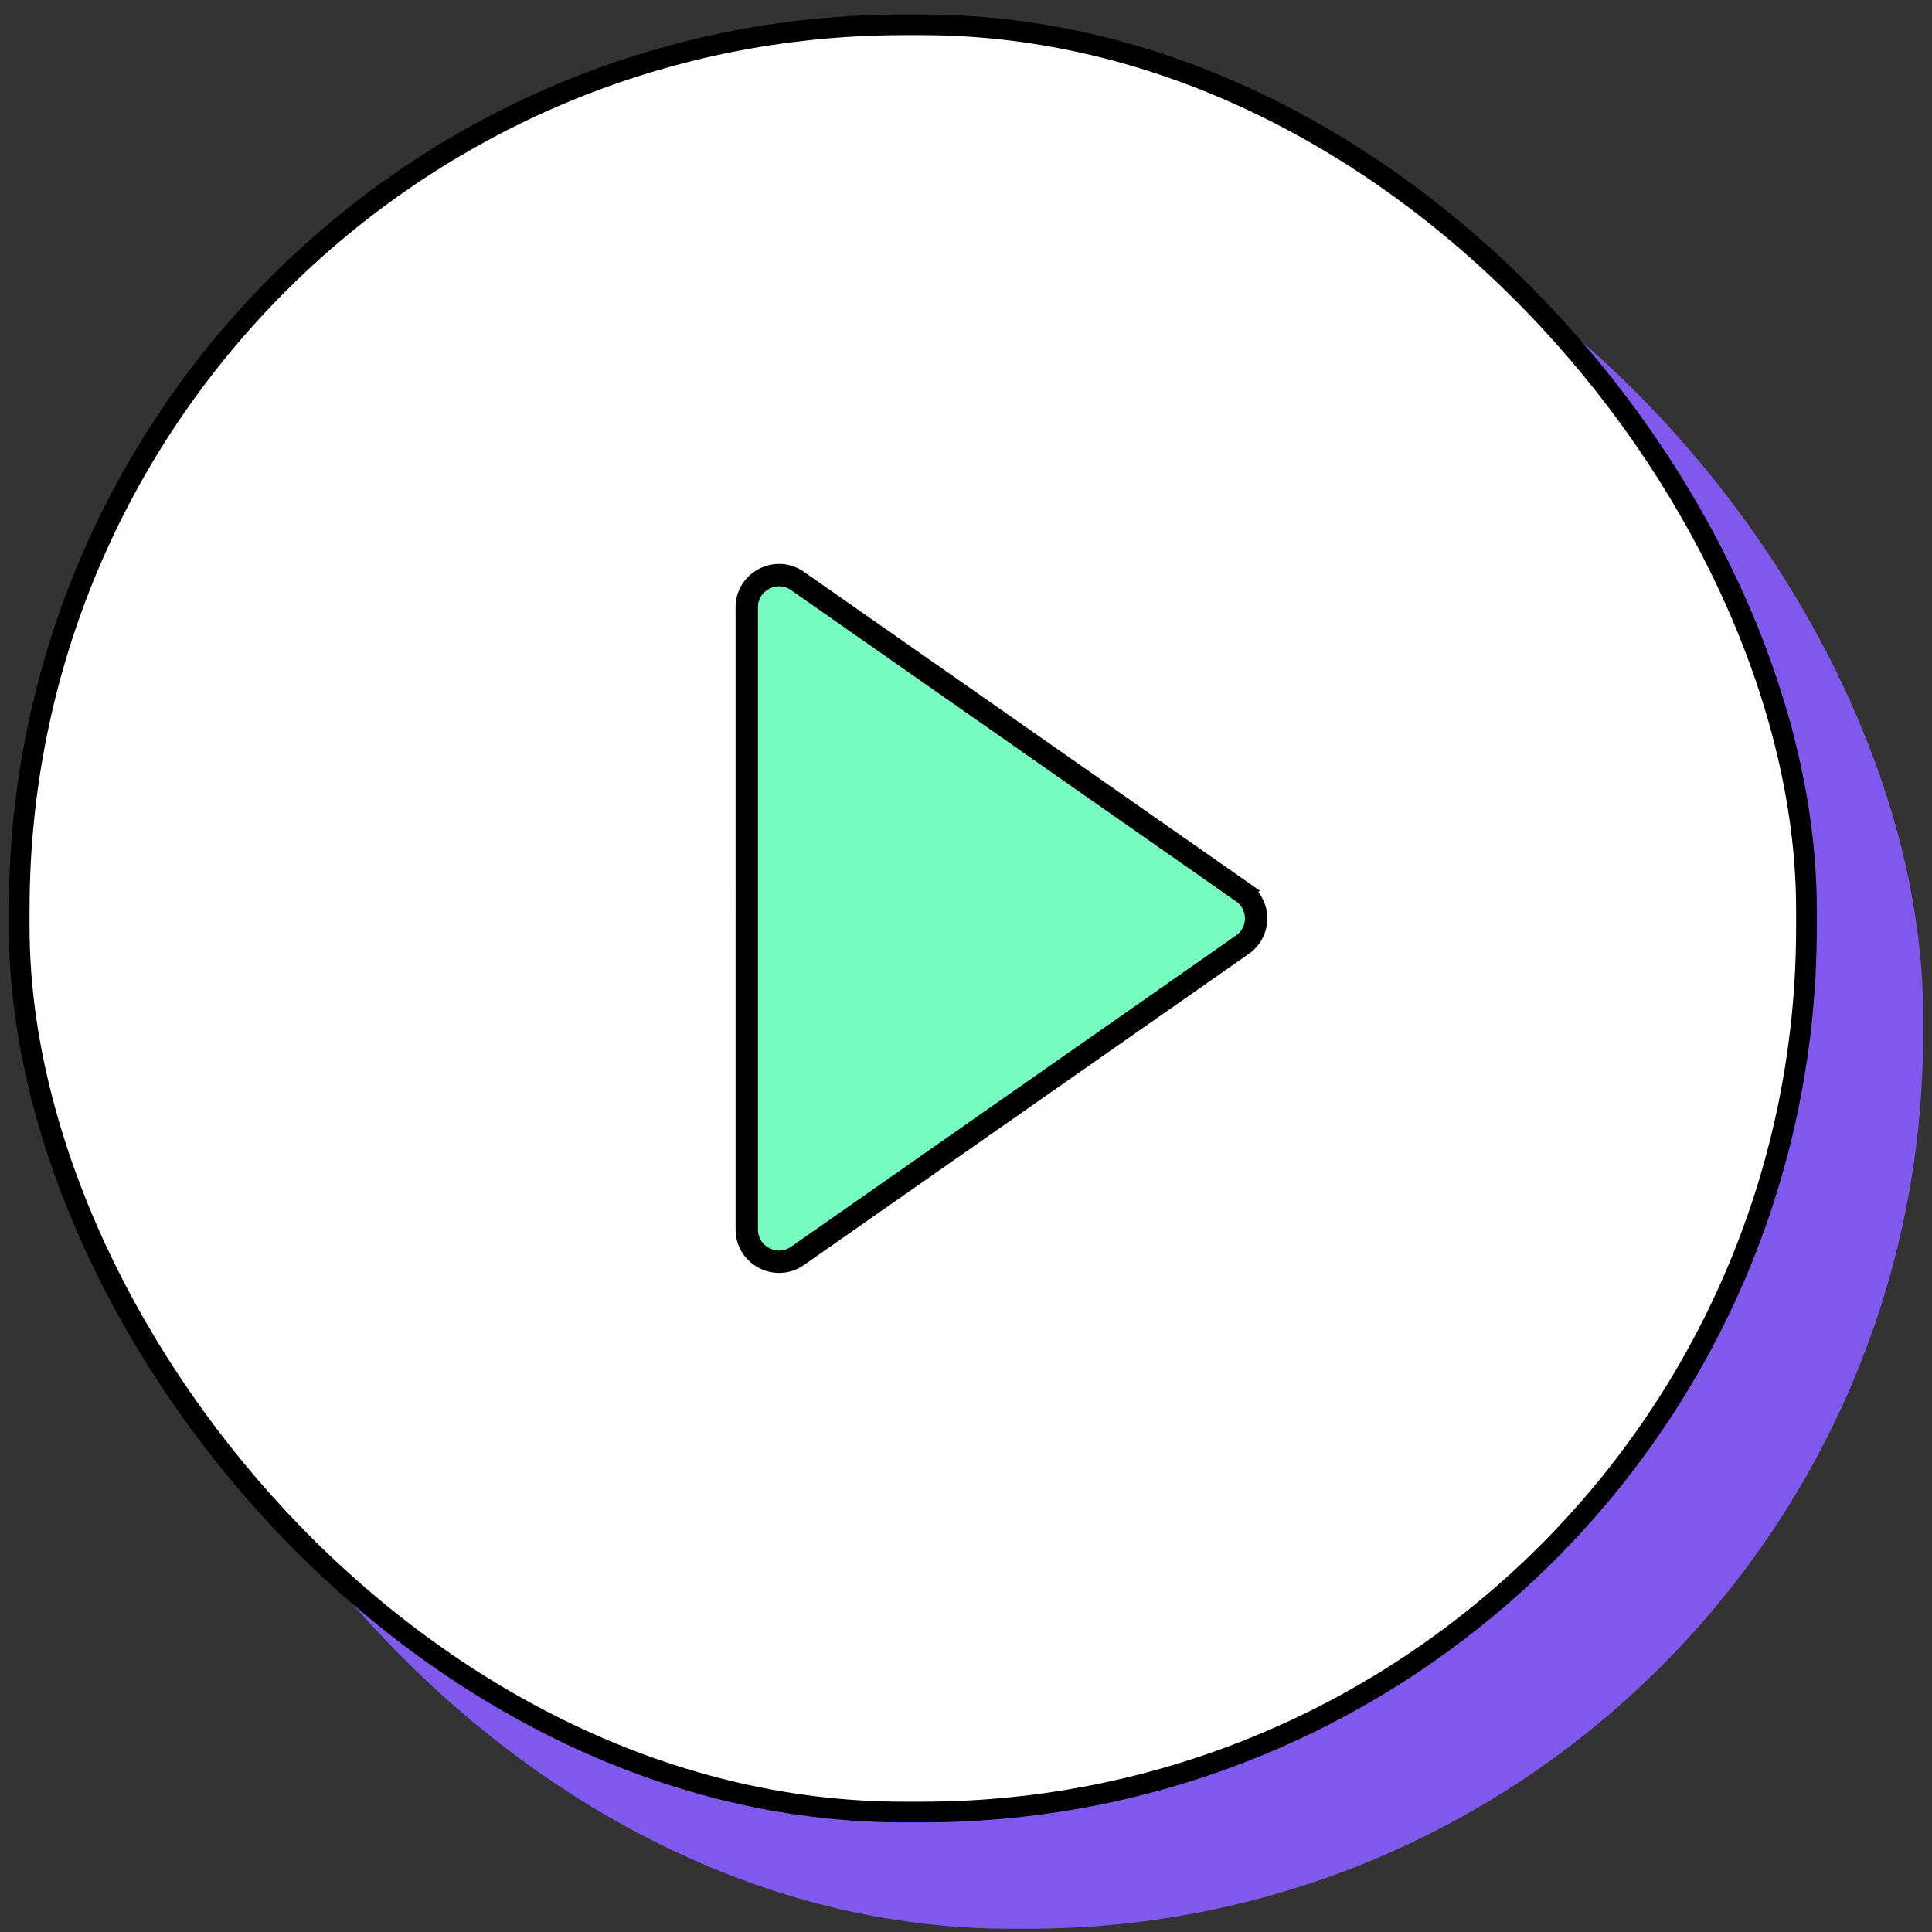 <svg xmlns="http://www.w3.org/2000/svg" width="109" height="109" fill="none" viewBox="0 0 109 109">
  <rect x="0" y="0" width="109" height="109" fill="#333333" stroke="none"/>
  <rect width="102" height="102" x="6.5" y="6.816" fill="#8158EC" rx="50.5"/>
  <rect width="100.833" height="100.833" x="1.084" y="1.399" fill="#fff" stroke="#000" stroke-width="1.167" rx="49.916"/>
  <path fill="#78FBC0" stroke="#000" stroke-width="1.262" d="M42.131 34.262c0-1.462 1.658-2.328 2.868-1.481l25.096 17.554a1.805 1.805 0 0 1 0 2.962L45 70.851c-1.21.846-2.868-.02-2.868-1.481V34.262Z"/>
</svg>
